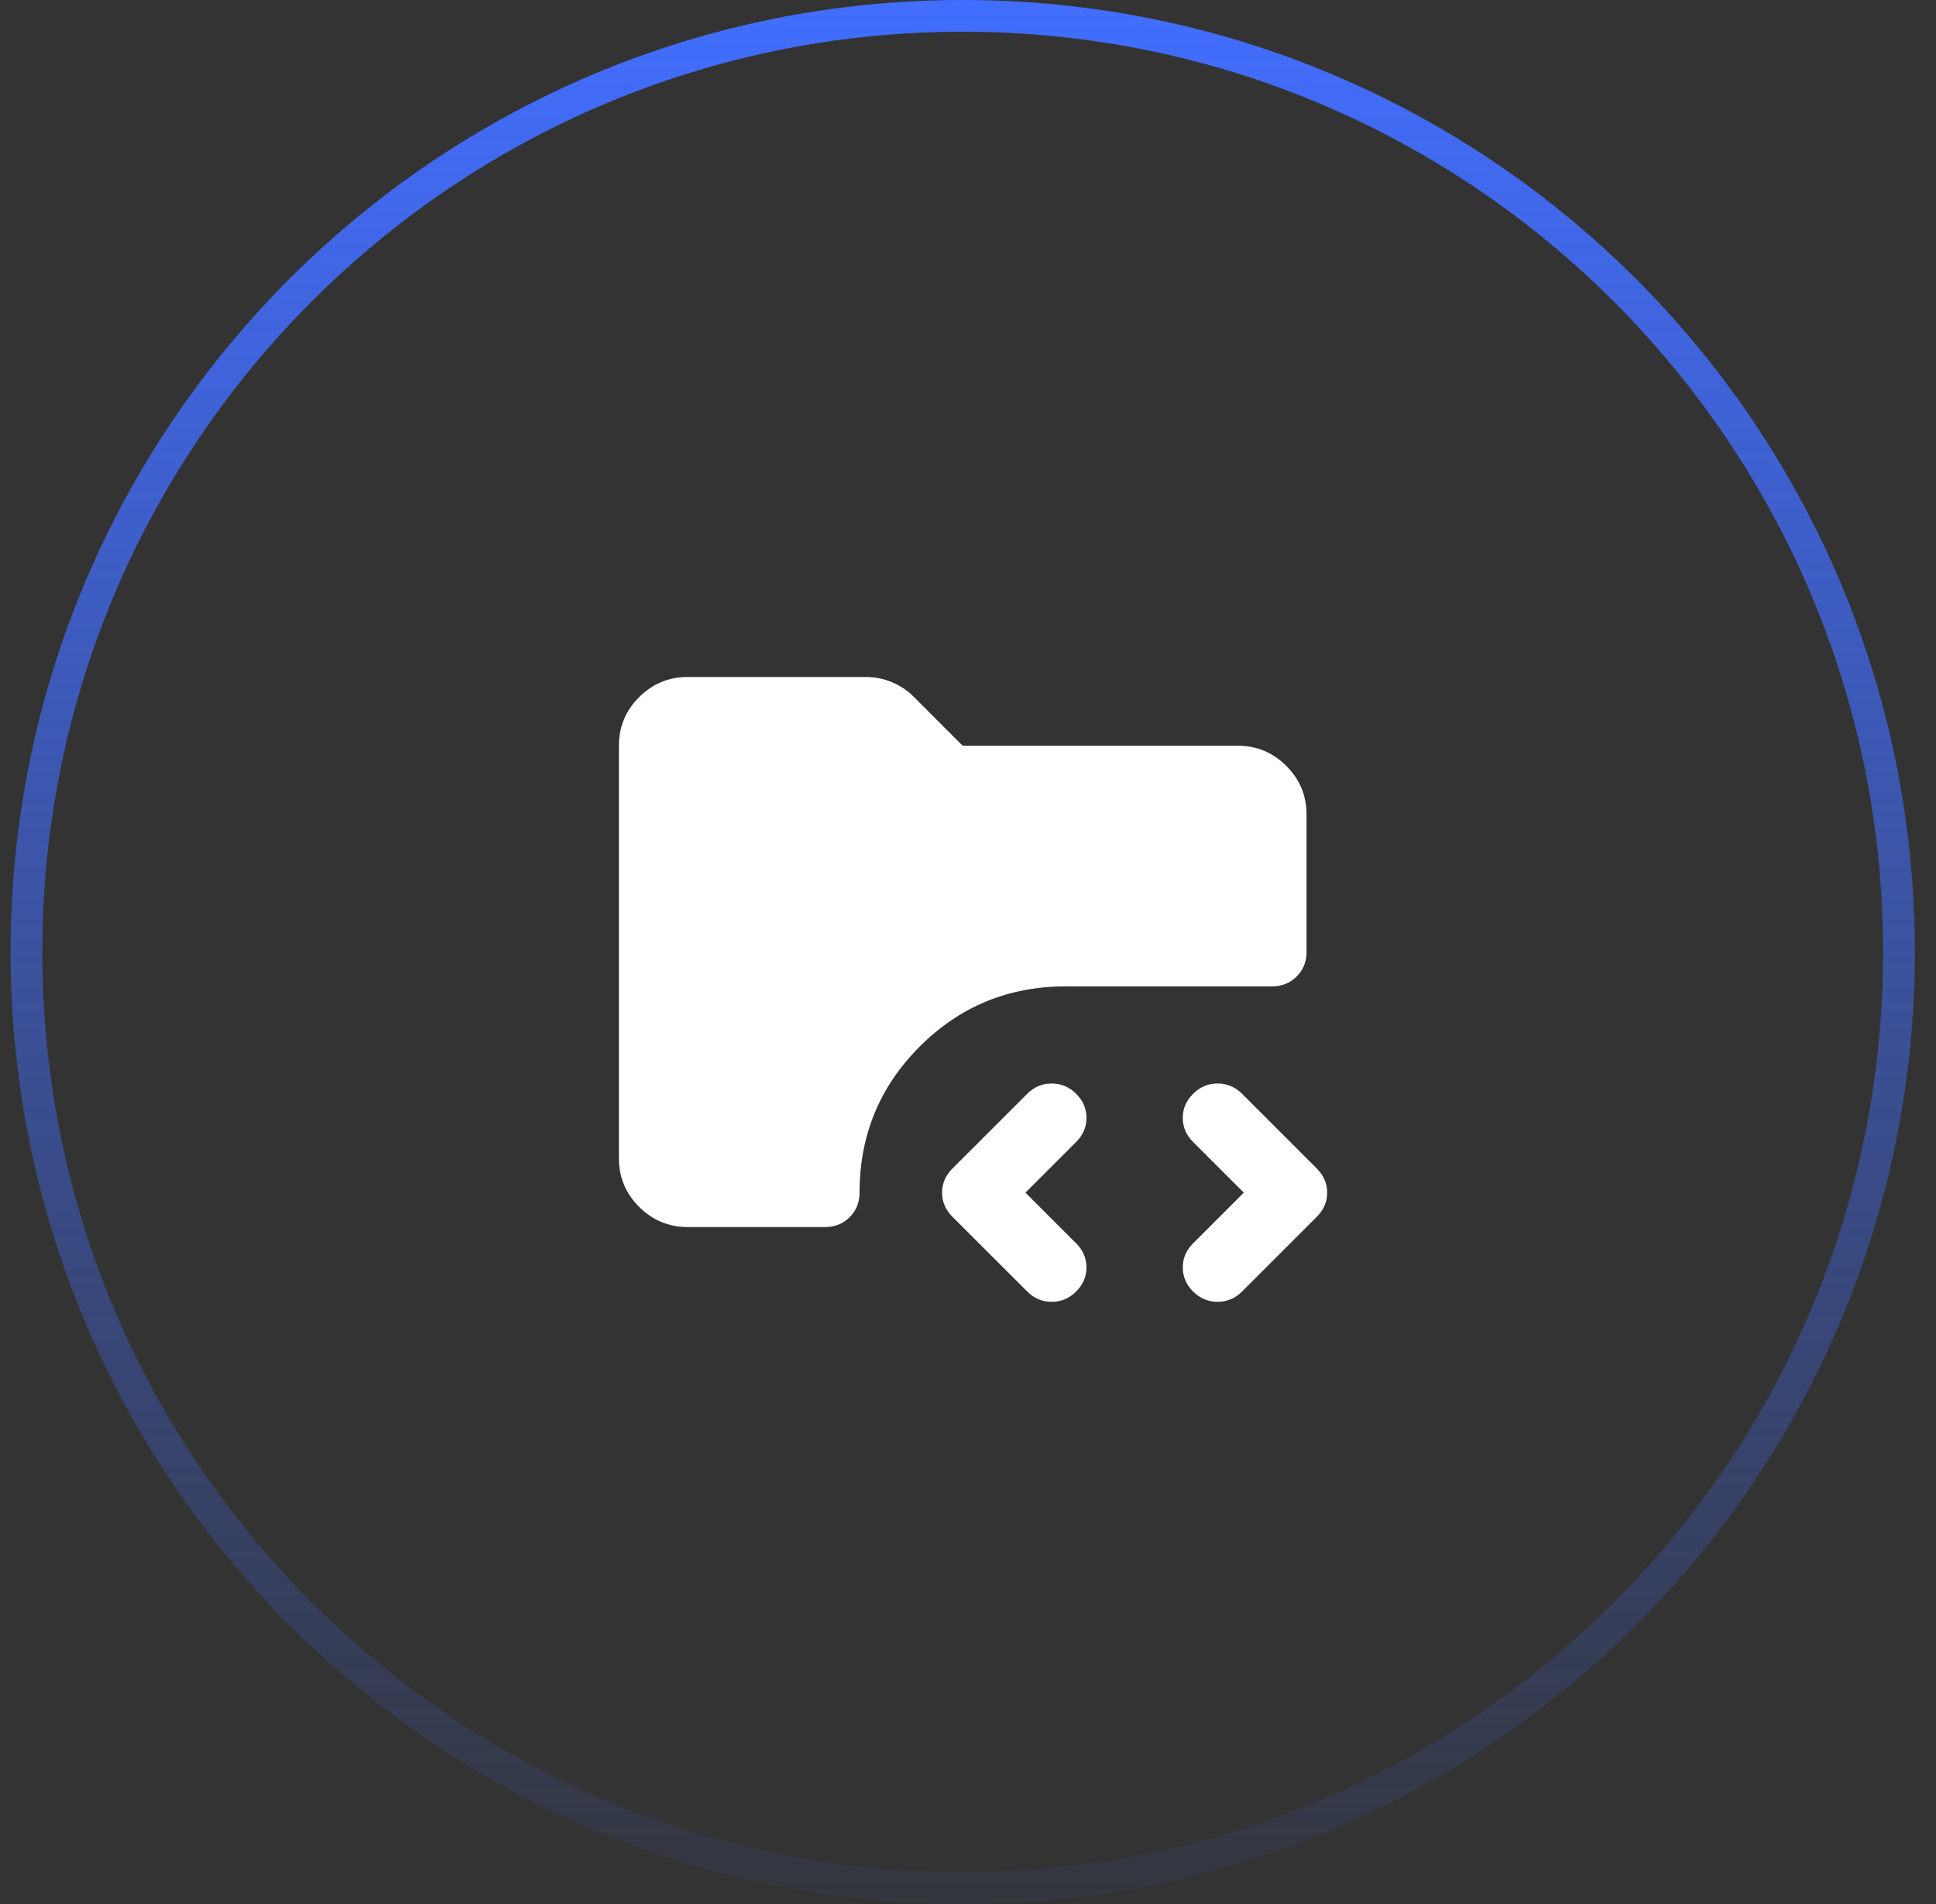 <svg width="61" height="60" viewBox="0 0 61 60" fill="none" xmlns="http://www.w3.org/2000/svg">
<rect x="0" y="0" width="61" height="60" fill="#333333" stroke="none"/>
<path d="M30.333 0.5C46.626 0.5 59.833 13.708 59.833 30C59.833 46.292 46.626 59.5 30.333 59.5C14.041 59.5 0.833 46.292 0.833 30C0.833 13.708 14.041 0.5 30.333 0.5Z" stroke="url(#paint0_linear_60_5528)"/>
<mask id="mask0_60_5528" style="mask-type:alpha" maskUnits="userSpaceOnUse" x="17" y="17" width="27" height="26">
<rect x="17.333" y="17" width="26" height="26" fill="#D9D9D9"/>
</mask>
<g mask="url(#mask0_60_5528)">
<path d="M33.908 40.698C33.692 40.915 33.434 41.023 33.136 41.023C32.839 41.023 32.581 40.915 32.365 40.698L30.008 38.342C29.792 38.125 29.683 37.872 29.683 37.583C29.683 37.294 29.792 37.042 30.008 36.825L32.365 34.469C32.581 34.252 32.839 34.144 33.136 34.144C33.434 34.144 33.692 34.252 33.908 34.469C34.125 34.685 34.233 34.938 34.233 35.227C34.233 35.516 34.125 35.769 33.908 35.986L32.31 37.583L33.908 39.181C34.125 39.398 34.233 39.651 34.233 39.94C34.233 40.228 34.125 40.481 33.908 40.698ZM37.592 40.698C37.375 40.481 37.267 40.228 37.267 39.94C37.267 39.651 37.375 39.398 37.592 39.181L39.19 37.583L37.592 35.986C37.375 35.769 37.267 35.516 37.267 35.227C37.267 34.938 37.375 34.685 37.592 34.469C37.808 34.252 38.066 34.144 38.364 34.144C38.661 34.144 38.919 34.252 39.136 34.469L41.492 36.825C41.708 37.042 41.817 37.294 41.817 37.583C41.817 37.872 41.708 38.125 41.492 38.342L39.136 40.698C38.919 40.915 38.661 41.023 38.364 41.023C38.066 41.023 37.808 40.915 37.592 40.698ZM21.667 38.667C21.071 38.667 20.561 38.455 20.137 38.03C19.712 37.606 19.5 37.096 19.5 36.5V23.5C19.5 22.904 19.712 22.394 20.137 21.97C20.561 21.546 21.071 21.333 21.667 21.333H27.273C27.562 21.333 27.837 21.387 28.099 21.496C28.361 21.604 28.591 21.758 28.79 21.956L30.333 23.5H39C39.596 23.5 40.106 23.712 40.53 24.137C40.955 24.561 41.167 25.071 41.167 25.667V30C41.167 30.307 41.063 30.564 40.855 30.772C40.648 30.98 40.39 31.083 40.083 31.083H33.583C31.778 31.083 30.243 31.715 28.979 32.979C27.715 34.243 27.083 35.778 27.083 37.583C27.083 37.89 26.98 38.148 26.772 38.355C26.564 38.563 26.307 38.667 26 38.667H21.667Z" fill="white"/>
</g>
<defs>
<linearGradient id="paint0_linear_60_5528" x1="30.333" y1="0" x2="30.333" y2="60" gradientUnits="userSpaceOnUse">
<stop stop-color="#426EFF"/>
<stop offset="1" stop-color="#426EFF" stop-opacity="0.05"/>
</linearGradient>
</defs>
</svg>
